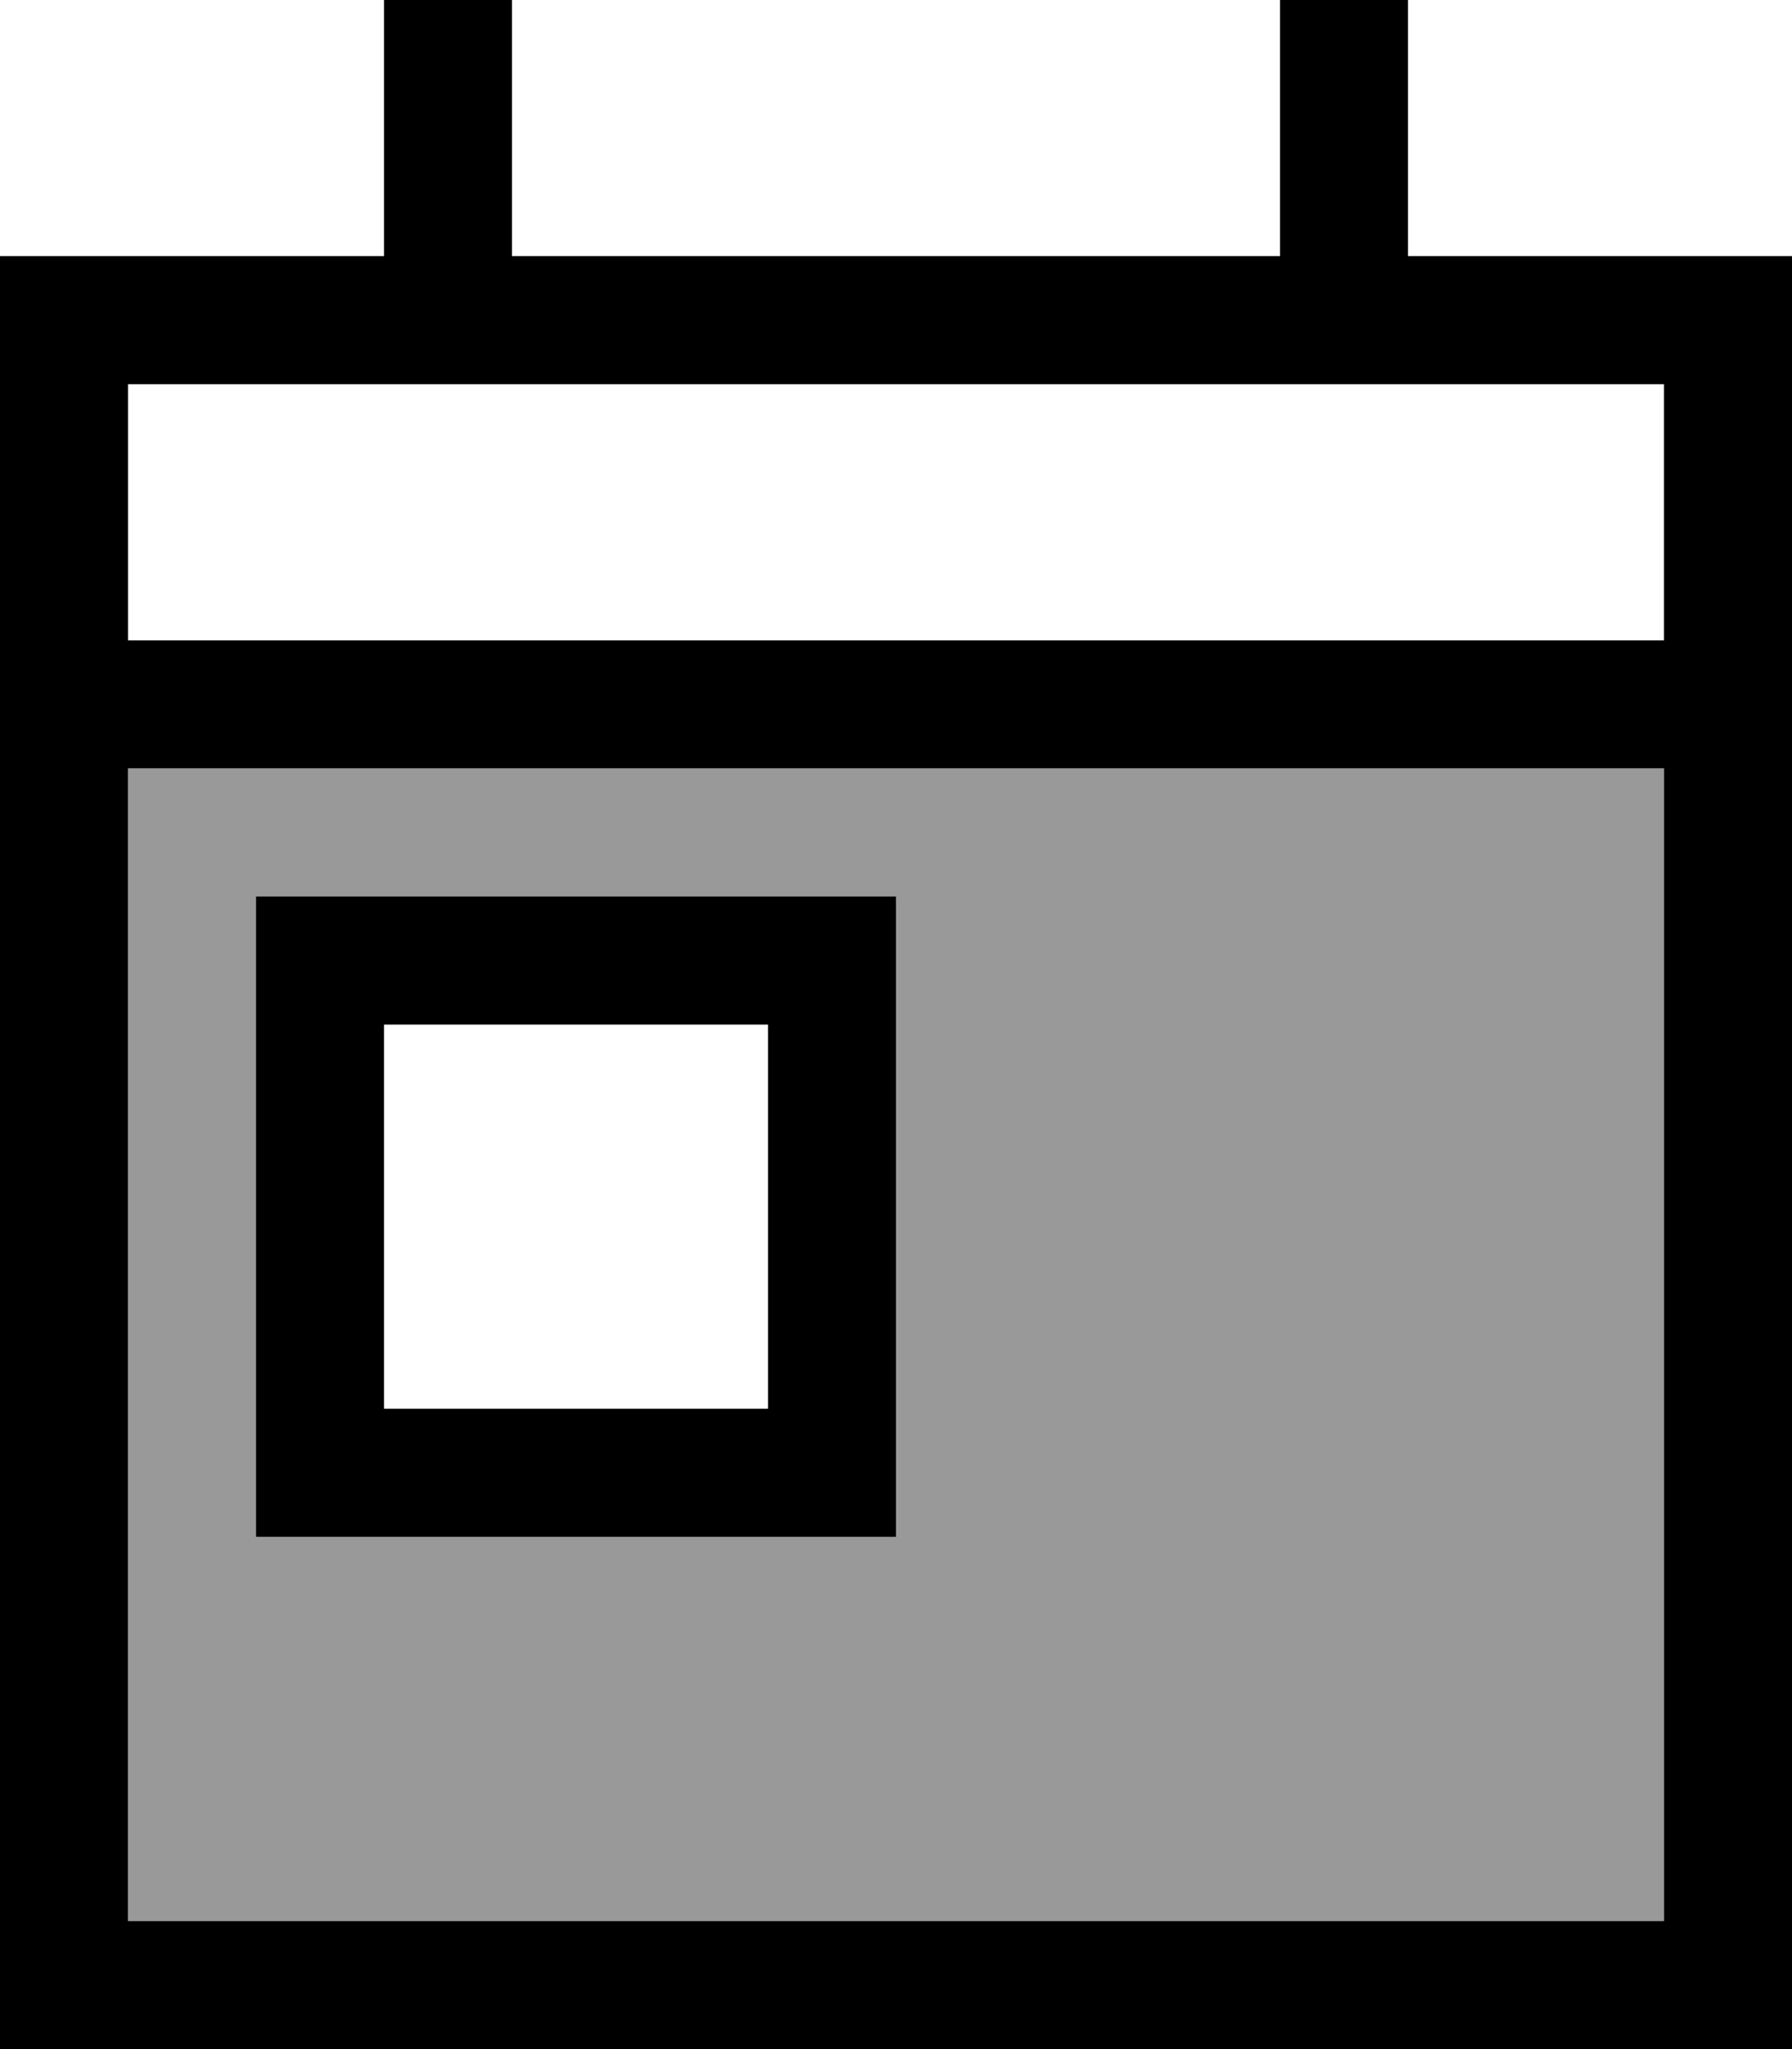 <svg xmlns="http://www.w3.org/2000/svg" viewBox="0 0 448 512"><!--! Font Awesome Pro 6.7.1 by @fontawesome - https://fontawesome.com License - https://fontawesome.com/license (Commercial License) Copyright 2024 Fonticons, Inc. --><defs><style>.fa-secondary{opacity:.4}</style></defs><path class="fa-secondary" d="M32 192l0 288 384 0 0-288L32 192zm32 32l32 0 96 0 32 0 0 32 0 96 0 32-32 0-96 0-32 0 0-32 0-96 0-32z"/><path class="fa-primary" d="M128 16l0-16L96 0l0 16 0 48L32 64 0 64 0 96l0 64 0 32L0 480l0 32 32 0 384 0 32 0 0-32 0-288 0-32 0-64 0-32-32 0-64 0 0-48 0-16L320 0l0 16 0 48L128 64l0-48zM32 192l384 0 0 288L32 480l0-288zm0-96l384 0 0 64L32 160l0-64zM96 256l96 0 0 96-96 0 0-96zM64 224l0 32 0 96 0 32 32 0 96 0 32 0 0-32 0-96 0-32-32 0-96 0-32 0z"/></svg>